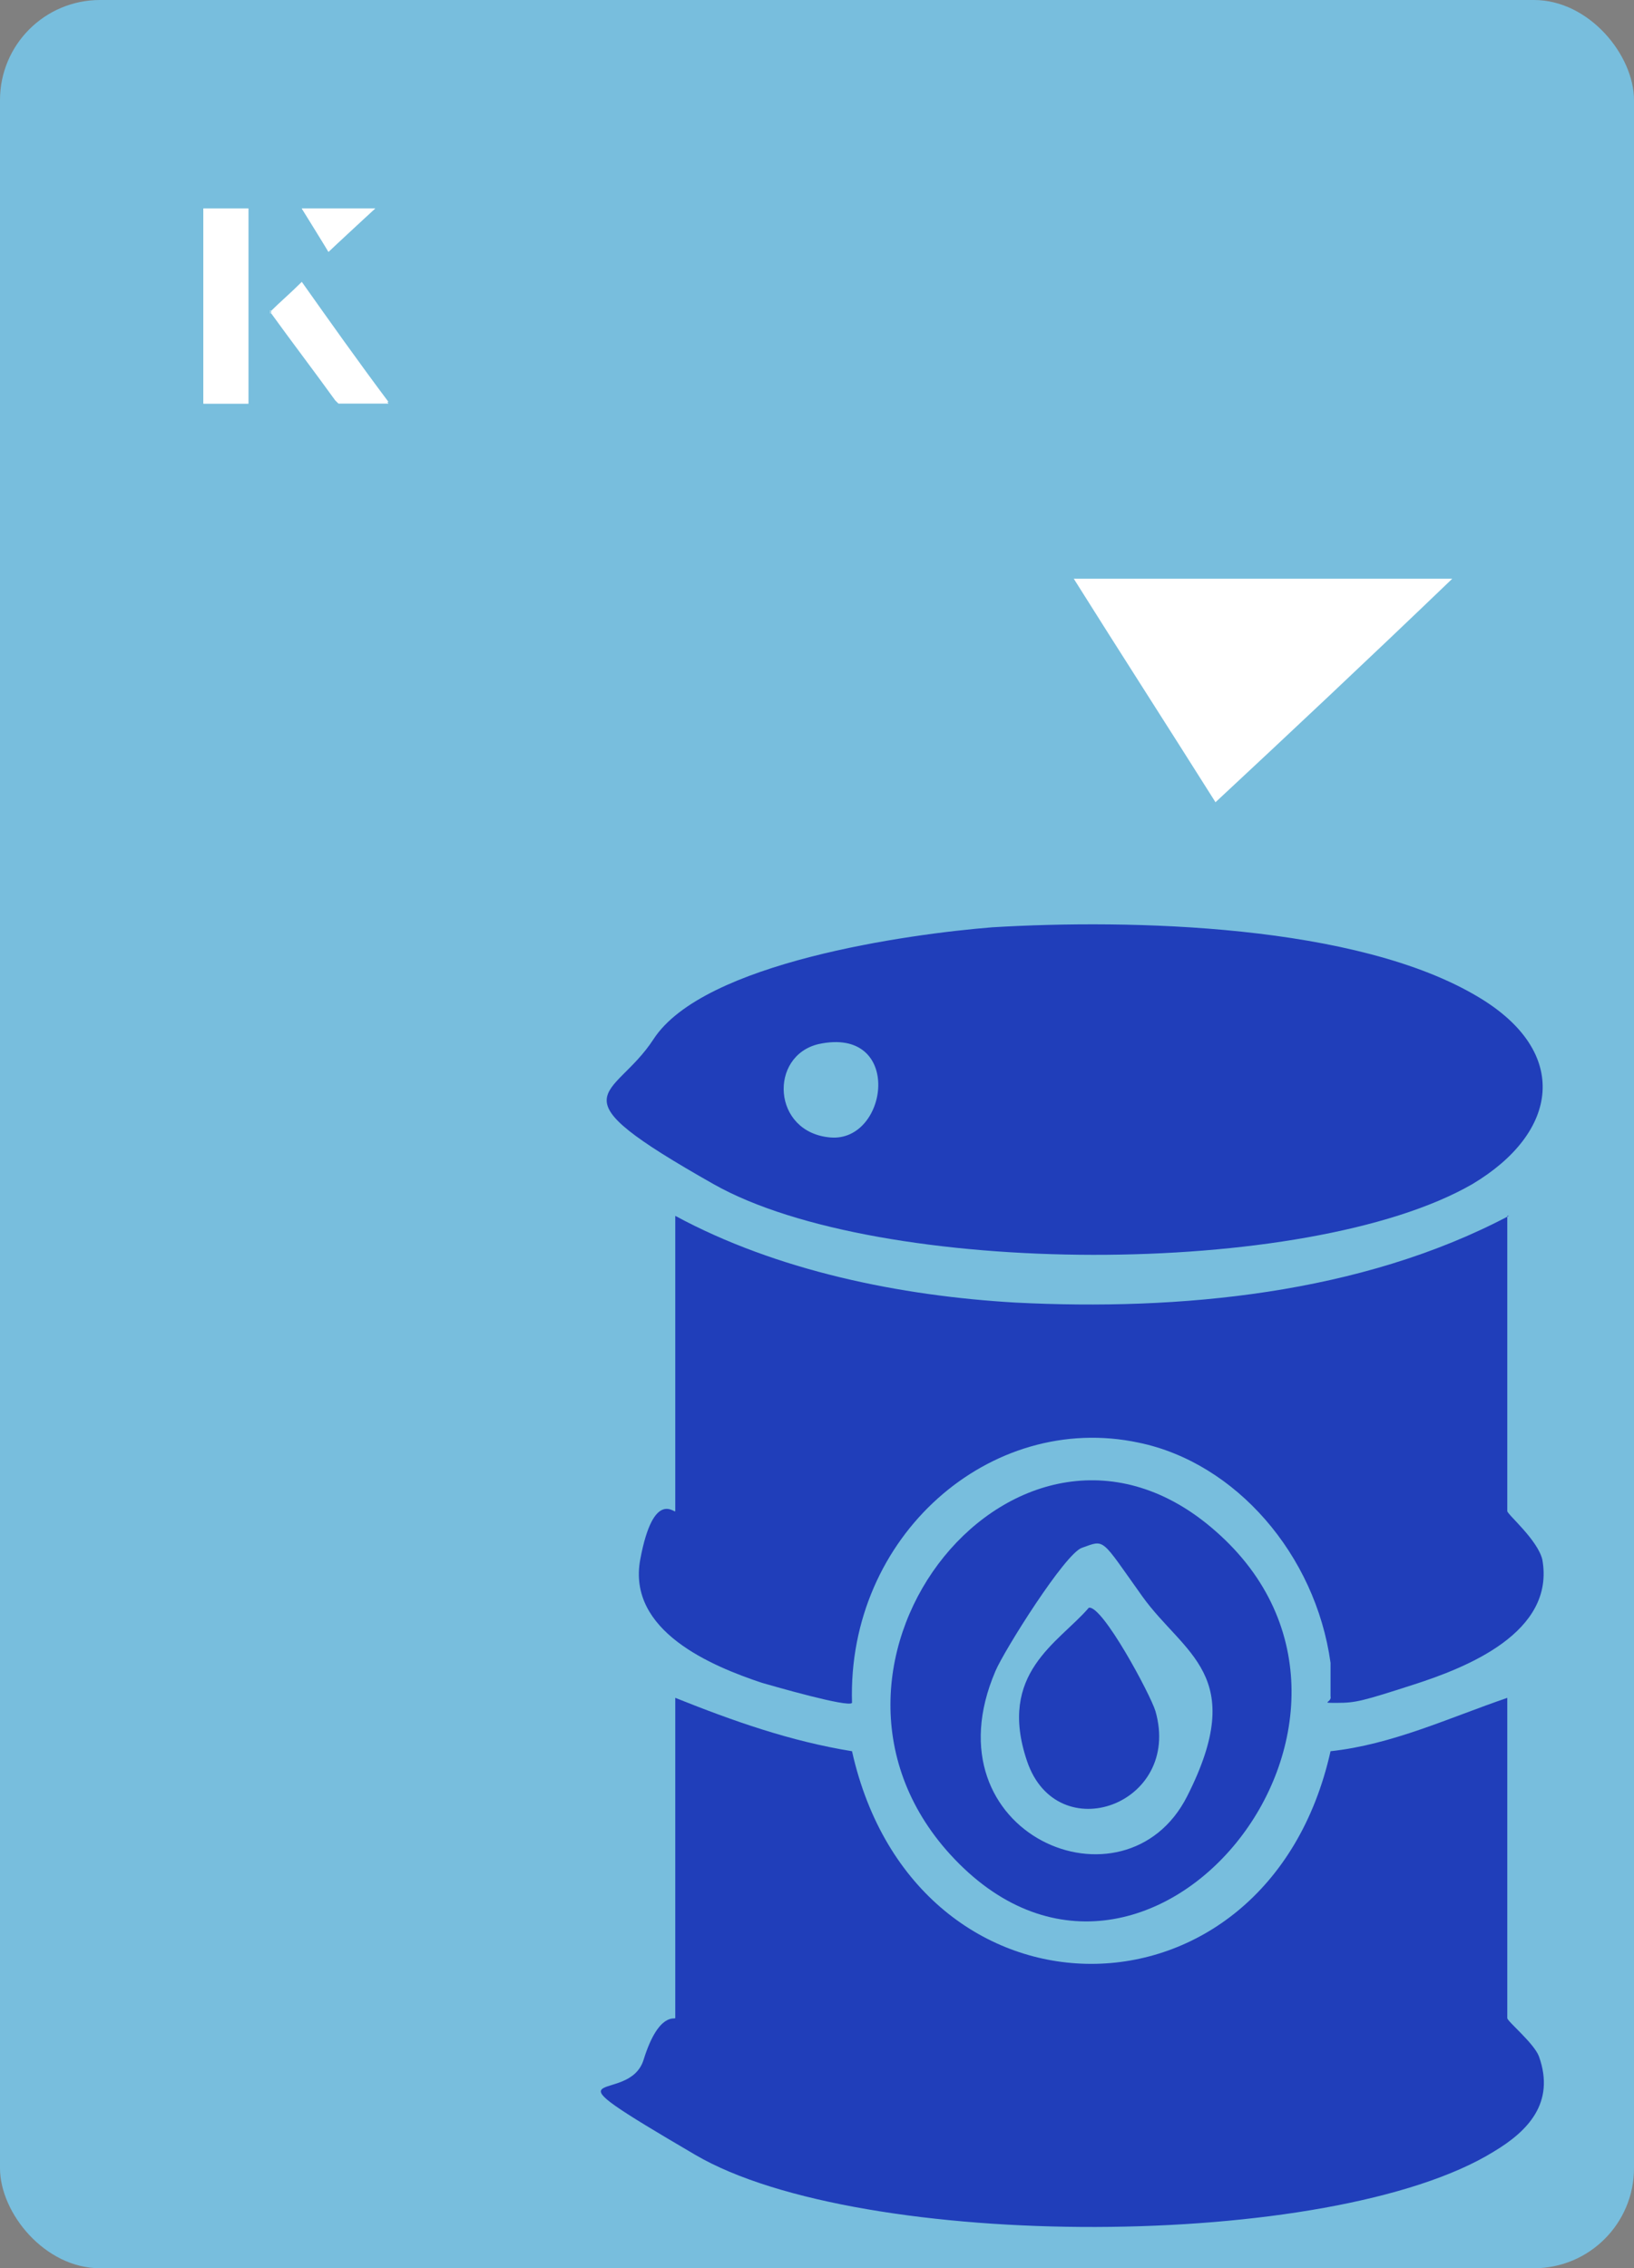 <?xml version="1.0" encoding="UTF-8"?>
<svg id="Layer_1" data-name="Layer 1" xmlns="http://www.w3.org/2000/svg" viewBox="0 0 98 136">
  <rect x="0" y="0" width="98" height="136" fill="#808080" stroke="none"/>
  <defs>
    <style>
      .cls-1 {
        fill: #fff;
      }

      .cls-2 {
        fill: #203eba;
      }

      .cls-3 {
        fill: #78bedd;
      }
    </style>
  </defs>
  <rect class="cls-3" x="0" y="0" width="98" height="136" rx="6" ry="6" transform="translate(98 136) rotate(-180)"/>
  <g>
    <path class="cls-1" d="M72.9,48.1c-2.9-4.6-5.8-9.1-8.5-13.4h22.7c-5,4.8-9.9,9.4-14.2,13.4Z"/>
    <g>
      <path class="cls-1" d="M14.9,12.5h-2.7v11.7h2.7v-11.7ZM16.2,18.7c1.3,1.8,2.6,3.5,3.9,5.3,0,0,.2.2.2.2,1,0,1.9,0,3,0-1.8-2.5-3.5-4.8-5.2-7.2-.7.6-1.3,1.2-1.9,1.8ZM19.7,15.1c.8-.8,1.8-1.7,2.8-2.6h-4.4c.5.8,1.1,1.7,1.6,2.6Z"/>
      <path class="cls-1" d="M14.9,12.5v11.7h-2.7v-11.7h2.7Z"/>
      <path class="cls-1" d="M16.2,18.7c.6-.6,1.2-1.1,1.9-1.8,1.7,2.4,3.4,4.8,5.2,7.2-1.1,0-2,0-3,0,0,0-.2,0-.2-.2-1.3-1.8-2.6-3.5-3.9-5.3Z"/>
      <polygon class="cls-1" points="19.7 15.1 18.1 12.5 22.5 12.5 19.7 15.1"/>
    </g>
  </g>
  <g>
    <path class="cls-2" d="M90.4,101.8v19.2c0,.2,1.6,1.5,1.9,2.3,1,2.8-.7,4.5-2.7,5.7-9.7,6-38,6-47.9.2s-4-2.8-3.1-5.7,1.9-2.4,1.9-2.5v-19.2c3.5,1.4,6.9,2.6,10.6,3.2,3.8,17,24.9,17,28.7,0,3.7-.4,7.1-2,10.6-3.2Z"/>
    <path class="cls-2" d="M90.4,72.9v17.7c0,.2,1.8,1.7,2.1,2.9.8,4.4-4.6,6.5-7.7,7.5s-3.5,1.1-4.6,1.1-.3,0-.4-.4c0-.6,0-1.4,0-2-.9-6.5-5.7-12-11.5-13.2-8.9-1.9-17.5,5.6-17.2,15.6-.2.3-4.7-1-5.4-1.2-3-1-8.1-3.1-7.3-7.4s2.1-2.7,2.1-2.9v-17.7c6.1,3.3,13.5,4.8,20.4,5.2,9.8.5,20.7-.5,29.6-5.2Z"/>
    <path class="cls-2" d="M59.5,55.6c8.3-.5,21.9-.2,29.2,4.2,5.5,3.3,4.8,8.1-.4,11.2-9.9,5.7-35.6,5.6-45.5,0s-6-5-3.6-8.7c3-4.6,15.3-6.3,20.3-6.7ZM49.1,62.6c-3,.7-2.8,5.3.7,5.6s4.4-6.7-.7-5.6Z"/>
    <path class="cls-2" d="M57,111.2c-10.5-11.5,4.2-29.7,15.9-19.4,12.8,11.2-4.2,32.2-15.9,19.4ZM64.9,92.8c-1,.3-4.7,6.2-5.2,7.4-4.2,9.8,7.8,14.8,11.5,7.5s-.2-8.5-2.7-12-2.2-3.4-3.6-2.9Z"/>
    <path class="cls-2" d="M65.3,96.4c.8-.2,3.7,5.2,4,6.2,1.6,5.6-5.9,8.3-7.7,3s1.9-7.1,3.7-9.2Z"/>
  </g>
</svg>